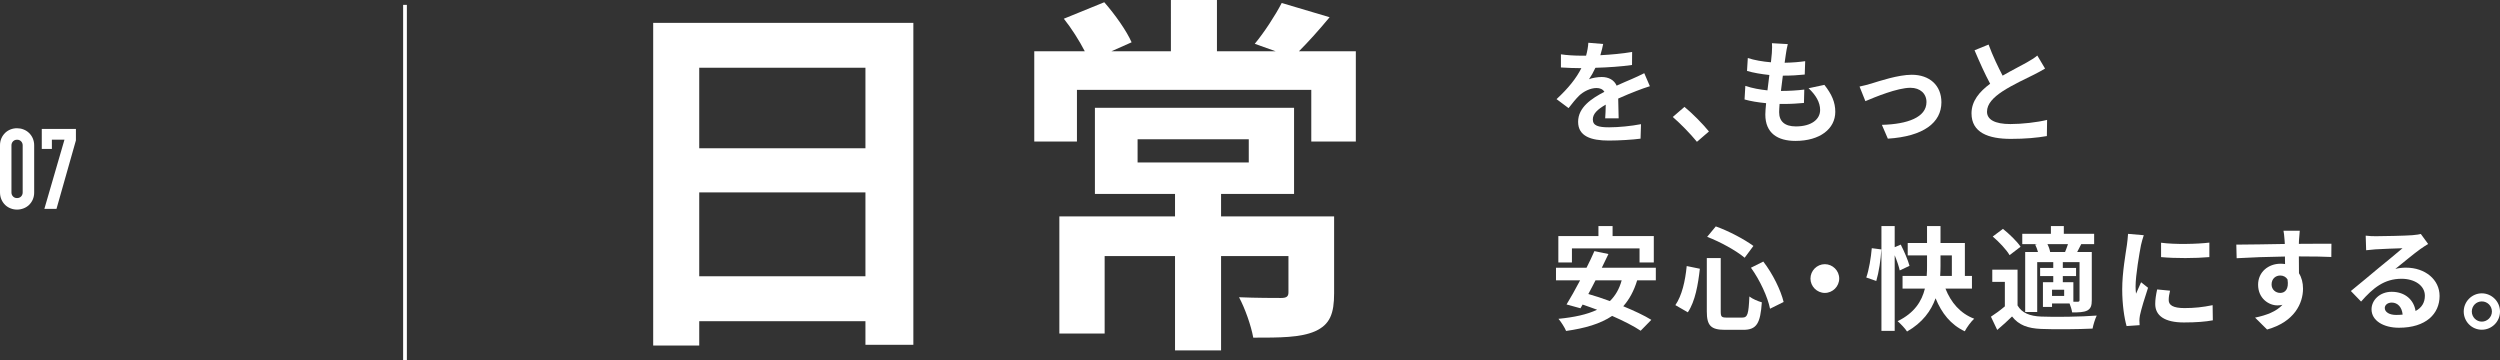 <?xml version="1.0" encoding="UTF-8"?><svg xmlns="http://www.w3.org/2000/svg" width="667.84" height="96.3" viewBox="0 0 667.84 96.3"><rect x="0" y="0" width="667.84" height="96.3" fill="#333333" stroke="none"/><defs><style>.h{fill:#fff;}.i{isolation:isolate;}</style></defs><g id="a"/><g id="b"><g id="c"><g id="d"><g id="e" class="i"><g class="i"><path class="h" d="M427.51,14.75c2.85-.15,5.85-.42,8.49-.87l-.03,3.48c-2.85,.42-6.54,.66-9.78,.75-.51,1.11-1.11,2.19-1.71,3.06,.78-.36,2.4-.6,3.39-.6,1.83,0,3.33,.78,3.99,2.31,1.56-.72,2.82-1.23,4.05-1.77,1.17-.51,2.22-.99,3.33-1.56l1.5,3.48c-.96,.27-2.55,.87-3.57,1.26-1.35,.54-3.06,1.2-4.89,2.04,.03,1.68,.09,3.9,.12,5.28h-3.6c.09-.9,.12-2.34,.15-3.66-2.25,1.29-3.45,2.46-3.45,3.96,0,1.65,1.41,2.1,4.35,2.1,2.55,0,5.88-.33,8.52-.84l-.12,3.87c-1.98,.27-5.67,.51-8.49,.51-4.71,0-8.19-1.14-8.19-5.01s3.6-6.24,7.02-8.01c-.45-.75-1.26-1.02-2.1-1.02-1.68,0-3.54,.96-4.68,2.07-.9,.9-1.77,1.98-2.79,3.3l-3.21-2.4c3.15-2.91,5.28-5.58,6.63-8.28h-.39c-1.23,0-3.42-.06-5.07-.18v-3.51c1.53,.24,3.75,.36,5.28,.36h1.44c.33-1.2,.54-2.37,.6-3.45l3.96,.33c-.15,.75-.36,1.74-.75,3Z"/><path class="h" d="M446.86,31.25l3.12-2.7c2.13,1.74,5.04,4.71,6.54,6.57l-3.21,2.76c-1.83-2.25-4.38-4.83-6.45-6.63Z"/><path class="h" d="M477.07,14.45c-.09,.51-.21,1.32-.33,2.31,2.16-.03,4.08-.21,5.49-.42l-.12,3.57c-1.8,.18-3.45,.3-5.85,.3-.18,1.32-.36,2.73-.51,4.08h.21c1.86,0,4.08-.12,6.03-.36l-.09,3.57c-1.68,.15-3.42,.27-5.31,.27h-1.2c-.06,.9-.12,1.65-.12,2.19,0,2.49,1.53,3.81,4.47,3.81,4.2,0,6.48-1.92,6.48-4.38,0-2.04-1.11-3.96-3.09-5.82l4.23-.9c1.98,2.52,2.91,4.65,2.91,7.2,0,4.53-4.08,7.77-10.65,7.77-4.71,0-8.04-2.04-8.04-7.05,0-.72,.09-1.8,.21-3.03-2.19-.21-4.17-.54-5.76-.99l.21-3.63c1.95,.66,3.96,.99,5.91,1.2,.18-1.35,.36-2.76,.51-4.11-2.07-.21-4.2-.57-5.97-1.08l.21-3.45c1.74,.57,3.99,.96,6.18,1.14,.09-.93,.18-1.74,.24-2.43,.09-1.41,.09-2.01,.03-2.67l4.23,.24c-.27,1.08-.39,1.89-.51,2.67Z"/><path class="h" d="M499.93,22.31c2.04-.63,7.14-2.34,10.77-2.34,4.74,0,7.92,2.82,7.92,7.35,0,5.43-4.77,9.12-14.31,9.72l-1.59-3.69c6.87-.18,11.91-2.01,11.91-6.09,0-2.25-1.68-3.81-4.29-3.81-3.48,0-9.48,2.49-12.03,3.57l-1.56-3.9c.9-.18,2.28-.54,3.18-.81Z"/><path class="h" d="M534.97,20.21c2.46-1.44,5.07-2.73,6.48-3.54,1.14-.66,2.01-1.17,2.79-1.83l2.07,3.48c-.9,.54-1.86,1.05-2.97,1.62-1.86,.93-5.64,2.67-8.37,4.44-2.49,1.65-4.17,3.36-4.17,5.46s2.07,3.3,6.24,3.3c3.09,0,7.14-.45,9.81-1.11l-.06,4.32c-2.55,.45-5.73,.75-9.63,.75-5.97,0-10.5-1.65-10.5-6.81,0-3.3,2.1-5.79,4.98-7.92-1.38-2.55-2.82-5.76-4.17-8.94l3.75-1.53c1.14,3.12,2.55,6,3.75,8.31Z"/></g><g class="i"><path class="h" d="M437.35,74.88c-.87,2.85-2.1,5.1-3.72,6.93,2.91,1.2,5.61,2.46,7.5,3.63l-2.85,2.91c-1.83-1.23-4.59-2.64-7.62-3.96-3.18,2.13-7.26,3.3-12.3,4.02-.33-.84-1.35-2.46-2.04-3.24,4.2-.42,7.62-1.14,10.32-2.43-1.32-.48-2.61-.96-3.87-1.38l-.57,.99-3.72-1.02c1.08-1.74,2.34-4.02,3.63-6.45h-6.45v-3.36h8.16c.78-1.53,1.5-3.06,2.1-4.44l3.75,.78c-.54,1.17-1.14,2.4-1.77,3.66h14.43v3.36h-4.98Zm-17.43-4.77h-3.63v-7.05h10.71v-2.67h3.78v2.67h11.01v7.05h-3.81v-3.75h-18.06v3.75Zm6.3,4.77c-.63,1.26-1.29,2.49-1.92,3.66,1.83,.51,3.78,1.17,5.76,1.89,1.47-1.44,2.52-3.24,3.15-5.55h-6.99Z"/><path class="h" d="M454.09,71.79c-.45,4.11-1.23,8.7-3.21,11.64l-3.33-1.92c1.77-2.58,2.64-6.45,3.03-10.44l3.51,.72Zm5.58-2.85v14.25c0,1.44,.21,1.65,1.62,1.65h4.11c1.47,0,1.71-.93,1.92-5.64,.84,.66,2.34,1.29,3.33,1.56-.39,5.58-1.35,7.35-4.95,7.35h-4.89c-3.81,0-4.86-1.17-4.86-4.92v-14.25h3.72Zm-1.32-8.46c3.54,1.26,7.68,3.48,10.05,5.22l-2.34,3.15c-2.31-1.92-6.48-4.23-10.02-5.58l2.31-2.79Zm12.69,9.39c2.55,3.3,4.68,7.68,5.43,10.8l-3.63,1.8c-.6-3.06-2.7-7.65-5.1-10.95l3.3-1.65Z"/><path class="h" d="M491.32,74.41c0,2.1-1.74,3.84-3.84,3.84s-3.84-1.74-3.84-3.84,1.74-3.84,3.84-3.84,3.84,1.74,3.84,3.84Z"/><path class="h" d="M498.55,74.13c.72-2.01,1.26-5.34,1.47-7.83l2.55,.33c-.12,2.61-.66,6.12-1.35,8.43l-2.67-.93Zm8.94-1.89c-.24-1.08-.75-2.61-1.35-4.05v20.19h-3.54v-27.99h3.54v5.64l1.62-.69c.93,1.8,1.95,4.2,2.34,5.67l-2.61,1.23Zm12.21,4.86c1.47,3.69,3.93,6.63,7.68,8.04-.84,.75-1.98,2.31-2.52,3.36-3.75-1.77-6.15-4.8-7.8-8.82-1.2,3.36-3.48,6.51-7.62,8.88-.48-.78-1.74-2.1-2.52-2.76,4.56-2.22,6.48-5.4,7.29-8.7h-5.97v-3.39h6.45c.09-.96,.09-1.86,.09-2.76v-2.73h-5.16v-3.3h5.16v-4.53h3.6v4.53h6.51v8.79h1.89v3.39h-7.08Zm-1.32-6.12c0,.9-.03,1.8-.09,2.73h3.12v-5.49h-3.03v2.76Z"/><path class="h" d="M538.96,81.6c1.17,2.01,3.27,2.85,6.33,2.97,3.6,.15,10.68,.06,14.82-.27-.42,.84-.93,2.49-1.11,3.48-3.72,.18-10.08,.24-13.74,.09-3.57-.15-5.97-1.02-7.77-3.33-1.2,1.17-2.43,2.31-3.96,3.6l-1.68-3.54c1.17-.75,2.52-1.74,3.72-2.76v-6.54h-3.36v-3.27h6.75v9.57Zm-2.13-13.44c-.84-1.47-2.82-3.54-4.5-4.98l2.73-2.04c1.68,1.35,3.75,3.33,4.71,4.77l-2.94,2.25Zm7.35-2.94h-3.96v-2.76h7.65v-2.07h3.45v2.07h8.1v2.76h-3.45c-.39,.78-.75,1.47-1.08,2.1h3.9v12.87c0,1.44-.24,2.22-1.2,2.76-.99,.48-2.25,.51-4.05,.51-.09-.69-.39-1.65-.69-2.4h-4.68v.93h-2.43v-6.6h2.76v-1.65h-3.51v-2.16h3.51v-1.56h-4.29v13.32h-3.21v-16.02h3.42c-.18-.66-.45-1.38-.75-1.98l.51-.12Zm7.47,2.1c.27-.63,.54-1.41,.78-2.1h-5.49c.36,.69,.63,1.47,.72,2.1h3.99Zm-.24,10.08h-3.24v1.65h3.24v-1.65Zm4.11-7.38h-4.47v1.56h3.54v2.16h-3.54v1.65h2.82v5.22h1.2c.33-.03,.45-.12,.45-.48v-10.11Z"/><path class="h" d="M571.93,65.5c-.39,2.01-1.44,8.01-1.44,11.01,0,.57,.03,1.35,.12,1.95,.45-1.02,.93-2.07,1.35-3.06l1.86,1.47c-.84,2.49-1.83,5.76-2.16,7.35-.09,.45-.15,1.11-.15,1.41,0,.33,.03,.81,.06,1.23l-3.48,.24c-.6-2.07-1.17-5.73-1.17-9.81,0-4.5,.93-9.57,1.26-11.88,.09-.84,.27-1.98,.3-2.94l4.2,.36c-.24,.63-.63,2.13-.75,2.67Zm7.41,14.67c0,1.32,1.14,2.13,4.2,2.13,2.67,0,4.89-.24,7.53-.78l.06,4.05c-1.95,.36-4.35,.57-7.74,.57-5.16,0-7.65-1.83-7.65-4.92,0-1.17,.18-2.37,.51-3.9l3.45,.33c-.24,.99-.36,1.71-.36,2.52Zm10.86-15.36v3.87c-3.69,.33-9.12,.36-12.9,0v-3.84c3.69,.51,9.66,.36,12.9-.03Z"/><path class="h" d="M614.14,64.21c0,.24,0,.57-.03,.93,3.03,0,7.14-.06,8.7-.03l-.03,3.54c-1.8-.09-4.59-.15-8.67-.15,0,1.53,.03,3.18,.03,4.5,.72,1.14,1.08,2.55,1.08,4.11,0,3.9-2.28,8.88-9.6,10.92l-3.21-3.18c3.03-.63,5.67-1.62,7.32-3.42-.42,.09-.87,.15-1.35,.15-2.31,0-5.16-1.86-5.16-5.52,0-3.39,2.73-5.61,6-5.61,.42,0,.81,.03,1.2,.09,0-.66,0-1.35-.03-2.01-4.53,.06-9.21,.24-12.9,.45l-.09-3.63c3.42,0,8.88-.12,12.96-.18-.03-.39-.03-.69-.06-.93-.09-1.23-.21-2.25-.3-2.61h4.35c-.06,.48-.18,2.1-.21,2.58Zm-5.01,14.04c1.26,0,2.37-.96,1.95-3.6-.42-.69-1.14-1.05-1.95-1.05-1.17,0-2.31,.81-2.31,2.4,0,1.38,1.11,2.25,2.31,2.25Z"/><path class="h" d="M634.69,63.1c1.59,0,8.01-.12,9.72-.27,1.23-.12,1.92-.21,2.28-.33l1.95,2.67c-.69,.45-1.41,.87-2.1,1.38-1.62,1.14-4.77,3.78-6.66,5.28,.99-.24,1.89-.33,2.85-.33,5.1,0,8.97,3.18,8.97,7.56,0,4.74-3.6,8.49-10.86,8.49-4.17,0-7.32-1.92-7.32-4.92,0-2.43,2.19-4.68,5.37-4.68,3.72,0,5.97,2.28,6.39,5.13,1.65-.87,2.49-2.25,2.49-4.08,0-2.7-2.7-4.53-6.24-4.53-4.59,0-7.59,2.43-10.8,6.09l-2.73-2.82c2.13-1.71,5.76-4.77,7.53-6.24,1.68-1.38,4.8-3.9,6.27-5.19-1.53,.03-5.67,.21-7.26,.3-.81,.06-1.77,.15-2.46,.24l-.12-3.9c.84,.12,1.89,.15,2.73,.15Zm5.4,21.03c.63,0,1.2-.03,1.74-.09-.18-1.95-1.29-3.21-2.91-3.21-1.14,0-1.86,.69-1.86,1.44,0,1.11,1.23,1.86,3.03,1.86Z"/><path class="h" d="M667.84,83.22c0,2.67-2.16,4.86-4.86,4.86s-4.83-2.19-4.83-4.86,2.19-4.86,4.83-4.86,4.86,2.19,4.86,4.86Zm-2.16,0c0-1.5-1.2-2.7-2.7-2.7s-2.67,1.2-2.67,2.7,1.23,2.7,2.67,2.7,2.7-1.2,2.7-2.7Z"/></g></g><g id="f" class="i"><g class="i"><path class="h" d="M243.99,6.1V92.11h-12.8v-6.3h-44.4v6.5h-12.3V6.1h69.5Zm-57.2,12v21.5h44.4V18.1h-44.4Zm44.4,55.7v-22.4h-44.4v22.4h44.4Z"/><path class="h" d="M362.19,13.7v24.1h-11.9v-13.8h-62.6v13.8h-11.4V13.7h13.5c-1.5-2.9-3.6-6.2-5.6-8.7l10.8-4.4c2.9,3.3,6,7.7,7.3,10.7l-5.4,2.4h15.9V0h12.3V13.7h15.7l-5.6-2c2.5-3,5.5-7.6,7.2-10.9l12.8,3.8c-2.9,3.5-5.7,6.6-8.2,9.1h15.2Zm-5.8,64.6c0,5.5-1.1,8.4-5.1,10.2-3.9,1.7-9.4,1.7-16.5,1.7-.6-3.3-2.2-7.8-3.8-10.8,4.5,.2,9.8,.2,11.2,.2,1.5,0,2-.4,2-1.5v-9.7h-18v25.2h-12.3v-25.2h-18.8v20.7h-12.1v-31.3h30.9v-6h-21.4V28.8h53.2v23h-19.5v6h30.2v20.5Zm-52.5-34.9h29.7v-6.2h-29.7v6.2Z"/></g></g><rect class="h" x="107.69" y="1.3" width="1" height="95"/><path id="g" class="h" d="M0,38.85c-.01-.66,.12-1.31,.38-1.92,.24-.54,.58-1.03,1-1.44,.42-.4,.91-.71,1.45-.92,.55-.21,1.14-.32,1.73-.31,.59,0,1.17,.1,1.72,.32,.54,.2,1.04,.52,1.46,.92,.43,.41,.77,.9,1.01,1.44,.26,.61,.39,1.26,.38,1.92v12.54c.01,.66-.12,1.31-.38,1.92-.24,.54-.58,1.03-1.01,1.44-.42,.4-.92,.71-1.46,.91-.55,.21-1.13,.32-1.72,.32-.59,0-1.17-.1-1.72-.32-.54-.2-1.04-.52-1.45-.91-.42-.41-.76-.9-1-1.44C.12,52.71,0,52.05,0,51.39v-12.54Zm3.06,12.54c-.01,.41,.14,.8,.42,1.09,.28,.29,.67,.45,1.08,.43,.41,.01,.8-.14,1.08-.43,.28-.29,.43-.69,.42-1.09v-12.54c.01-.41-.14-.8-.42-1.09-.28-.29-.67-.45-1.08-.43-.41-.01-.8,.14-1.08,.43-.28,.29-.43,.69-.42,1.09v12.54Zm8.79,4.41l5.37-18.48h-3.36v2.46h-2.7v-5.34h9.12v3.06l-5.19,18.3h-3.24Z"/></g></g></g></svg>